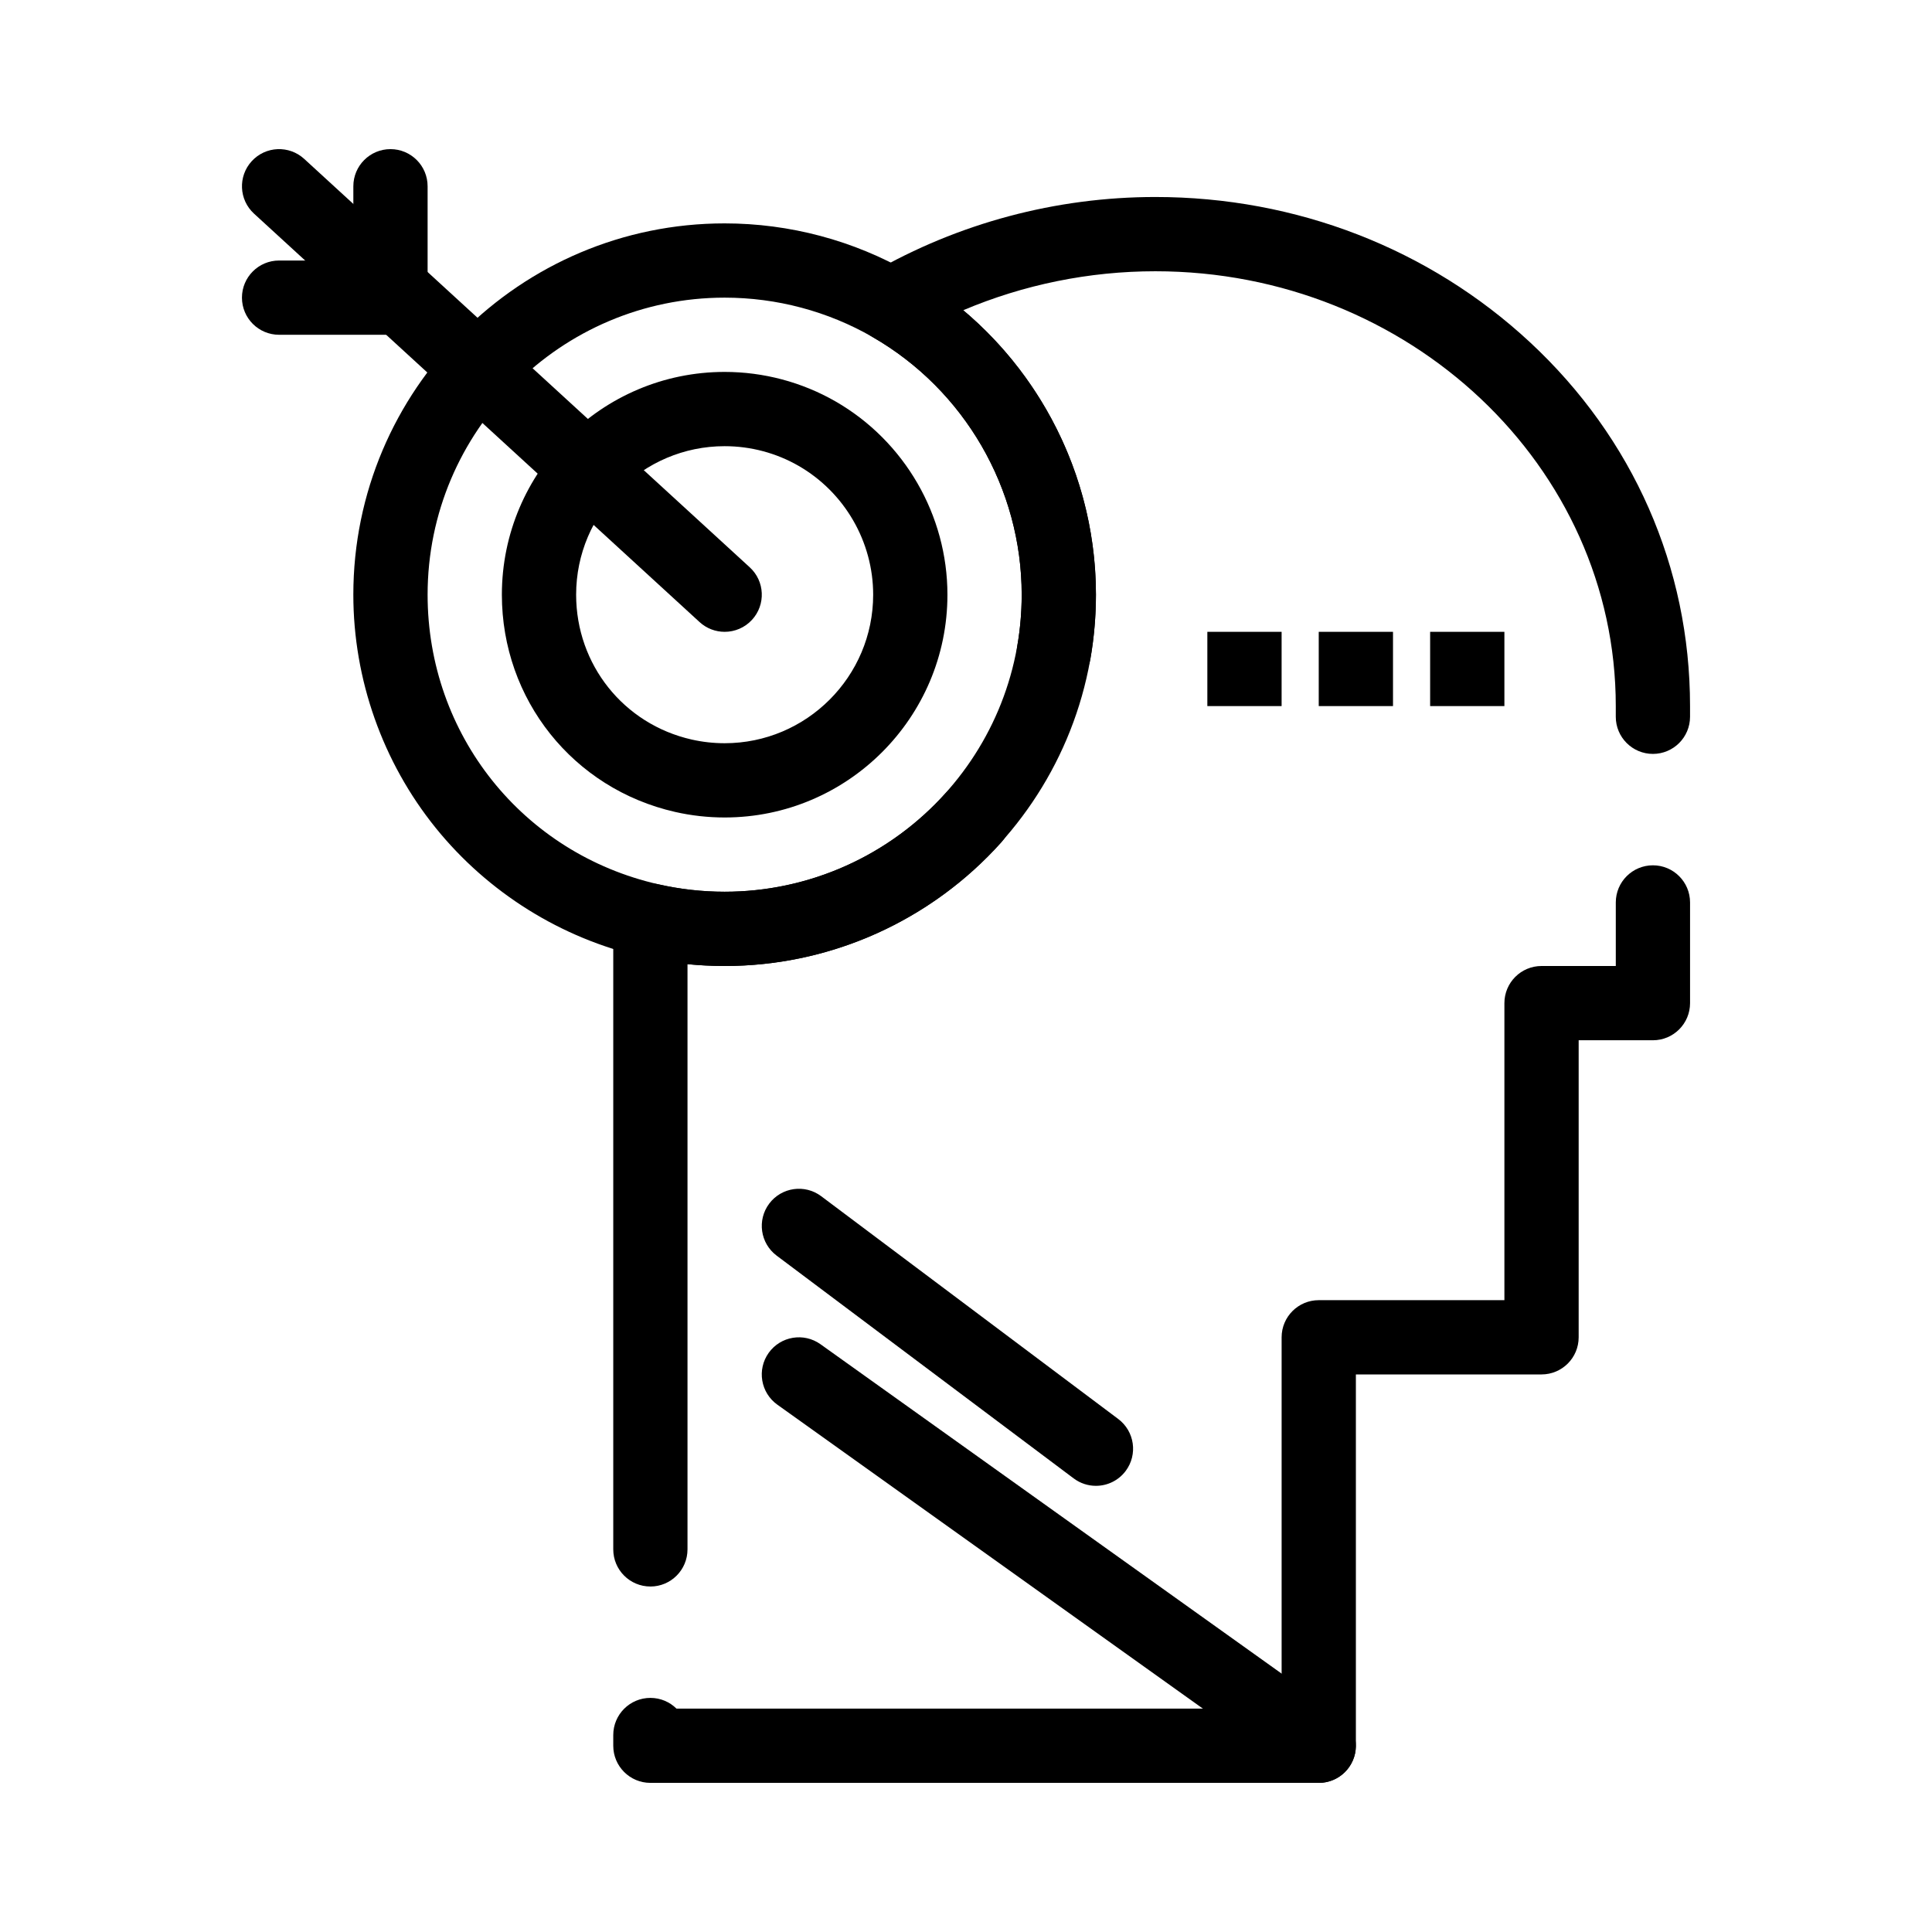 <?xml version="1.0" encoding="UTF-8"?>
<!-- Uploaded to: SVG Repo, www.svgrepo.com, Generator: SVG Repo Mixer Tools -->
<svg fill="#000000" width="800px" height="800px" version="1.1" viewBox="144 144 512 512" xmlns="http://www.w3.org/2000/svg">
 <g>
  <path d="m493.47 616.48c-1.98 0-3.977-0.594-5.711-1.832l-137.76-98.398c-4.422-3.16-5.445-9.305-2.289-13.727 3.16-4.422 9.305-5.445 13.727-2.289l137.76 98.398c4.422 3.16 5.445 9.305 2.289 13.727-1.918 2.688-4.945 4.121-8.016 4.121z"/>
  <path d="m434.43 537.76c-2.055 0-4.125-0.641-5.894-1.969l-78.719-59.039c-4.348-3.262-5.227-9.43-1.969-13.777 3.262-4.348 9.43-5.231 13.777-1.969l78.719 59.039c4.348 3.262 5.227 9.43 1.969 13.777-1.934 2.574-4.891 3.938-7.883 3.938z"/>
  <path d="m463.96 311.44h19.68v19.68h-19.68z"/>
  <path d="m493.48 311.44h19.68v19.68h-19.68z"/>
  <path d="m523 311.44h19.68v19.68h-19.68z"/>
  <path d="m493.48 616.48h-177.12c-5.434 0-9.84-4.406-9.84-9.84v-2.84c0-5.434 4.406-9.84 9.84-9.84 2.695 0 5.137 1.086 6.914 2.84h160.37v-98.402c0-5.434 4.406-9.84 9.84-9.84h49.199v-78.719c0-5.434 4.406-9.84 9.84-9.84h19.68v-16.844c0-5.434 4.406-9.84 9.84-9.84 5.434 0 9.84 4.406 9.84 9.84v26.684c0 5.434-4.406 9.84-9.84 9.84h-19.68v78.719c0 5.434-4.406 9.84-9.84 9.84h-49.199v98.398c0 5.438-4.406 9.844-9.84 9.844zm-177.12-52.039c-5.434 0-9.84-4.406-9.84-9.84v-166.64c0-2.992 1.363-5.824 3.699-7.688 2.34-1.867 5.398-2.57 8.316-1.906 5.715 1.293 11.605 1.953 17.504 1.953 43.406 0 78.719-35.312 78.719-78.719 0-28.102-15.152-54.27-39.543-68.297-3.051-1.754-4.934-5.004-4.934-8.523-0.004-3.519 1.875-6.773 4.922-8.531 22.73-13.113 48.66-20.043 74.977-20.043 37.316 0 72.582 13.676 99.293 38.504 27.348 25.418 42.406 59.656 42.406 96.406v2.836c0 5.434-4.406 9.84-9.84 9.84-5.434 0-9.84-4.406-9.84-9.84v-2.836c0-63.539-54.734-115.23-122.02-115.23-17.539 0-34.875 3.539-50.91 10.328 22.02 18.527 35.164 46.117 35.164 75.387 0 54.258-44.141 98.398-98.398 98.398-3.289 0-6.574-0.164-9.84-0.488v155.09c0 5.438-4.406 9.844-9.84 9.844z"/>
  <path d="m336.04 400c-7.363 0-14.715-0.82-21.859-2.441-21.402-4.856-40.832-16.98-54.703-34.141-14.082-17.426-21.84-39.379-21.84-61.82 0-54.258 44.141-98.398 98.398-98.398 17.211 0 34.148 4.512 48.988 13.043 30.48 17.527 49.414 50.234 49.414 85.355 0 5.715-0.496 11.441-1.469 17.031-0.934 5.356-6.035 8.938-11.387 8-5.352-0.934-8.938-6.031-8-11.387 0.781-4.473 1.176-9.062 1.176-13.645 0-28.102-15.152-54.27-39.543-68.297-11.859-6.82-25.406-10.422-39.176-10.422-43.406 0-78.719 35.312-78.719 78.719 0 37.02 25.172 68.586 61.219 76.766 5.711 1.297 11.602 1.957 17.5 1.957 22.375 0 43.766-9.574 58.695-26.262 3.625-4.051 9.844-4.398 13.895-0.773 4.051 3.625 4.398 9.844 0.777 13.895-18.66 20.855-45.402 32.82-73.367 32.82z"/>
  <path d="m336.04 360.64c-4.414 0-8.824-0.492-13.109-1.465-27.043-6.137-45.93-29.812-45.93-57.574 0-32.555 26.484-59.039 59.039-59.039 10.324 0 20.488 2.707 29.398 7.828 18.281 10.516 29.641 30.137 29.641 51.211 0 32.555-26.484 59.039-59.039 59.039zm0-98.398c-21.703 0-39.359 17.656-39.359 39.359 0 18.512 12.586 34.293 30.605 38.383 2.859 0.648 5.805 0.977 8.754 0.977 21.703 0 39.359-17.656 39.359-39.359 0-14.051-7.578-27.137-19.773-34.152-5.926-3.406-12.699-5.207-19.586-5.207z"/>
  <path d="m336.04 311.44c-2.375 0-4.758-0.855-6.644-2.586l-118.08-108.24c-4.008-3.672-4.277-9.898-0.605-13.902 3.672-4.008 9.895-4.277 13.902-0.605l118.08 108.24c4.008 3.672 4.277 9.898 0.605 13.902-1.941 2.117-4.594 3.191-7.258 3.191z"/>
  <path d="m247.48 232.72h-29.52c-5.434 0-9.84-4.406-9.84-9.84s4.406-9.84 9.84-9.84h19.68v-19.68c0-5.434 4.406-9.84 9.84-9.84 5.434 0 9.84 4.406 9.84 9.84v29.52c0 5.434-4.402 9.84-9.84 9.84z"/>
 </g>
</svg>